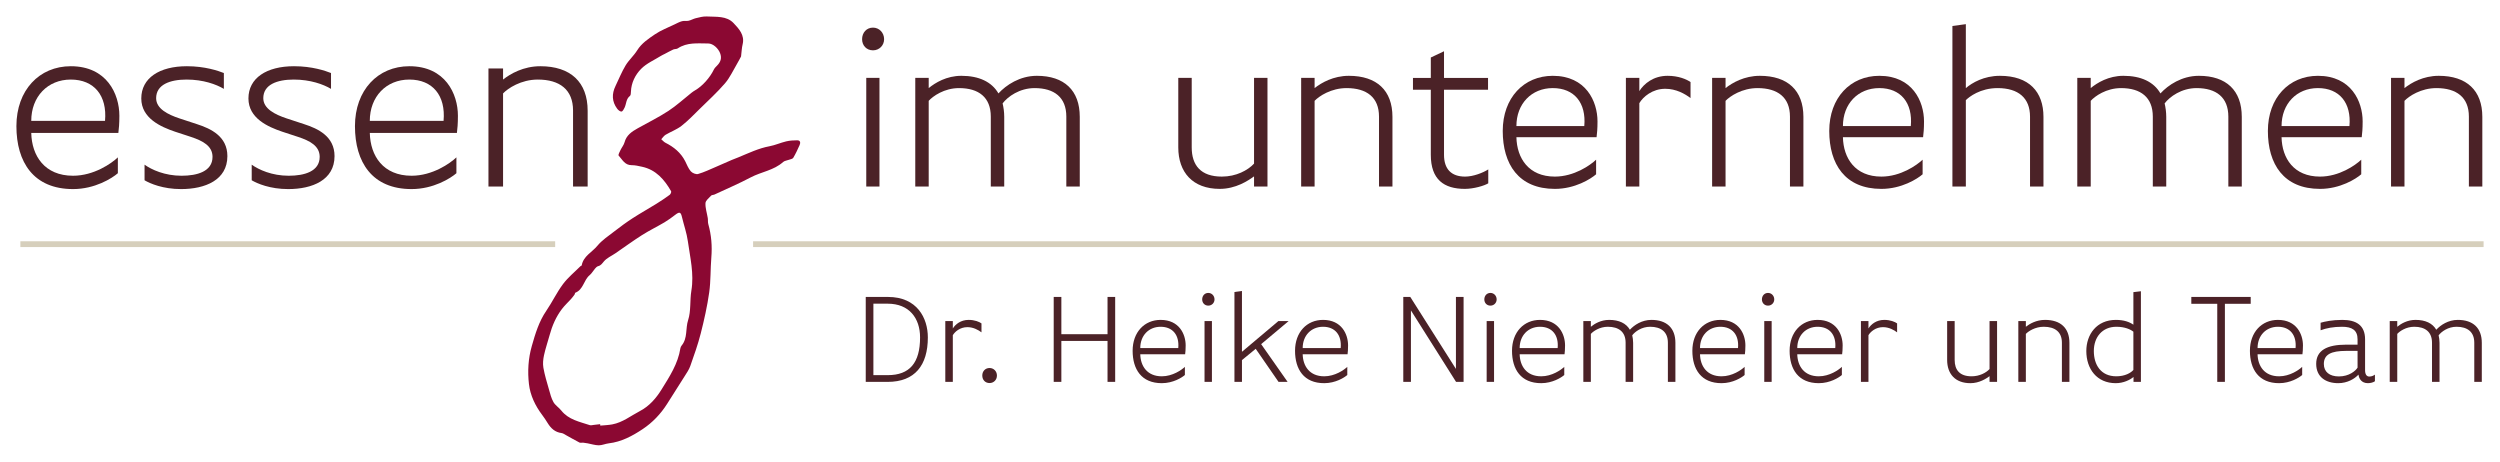 <?xml version="1.0" encoding="utf-8"?>
<!-- Generator: Adobe Illustrator 28.3.0, SVG Export Plug-In . SVG Version: 6.00 Build 0)  -->
<svg version="1.1" id="Ebene_4" xmlns="http://www.w3.org/2000/svg" xmlns:xlink="http://www.w3.org/1999/xlink" x="0px" y="0px"
	 width="431.546px" height="79.71px" viewBox="0 0 431.546 79.71" enable-background="new 0 0 431.546 79.71" xml:space="preserve">
<g>
	<g>
		<path fill="#4B2227" d="M5.396,22.947c0.087,3.955,2.303,7.389,7.214,7.389c3.607,0,6.649-2.13,7.735-3.173V29.9
			c-1,0.869-3.955,2.738-7.735,2.738c-6.823,0-9.778-4.65-9.778-10.864s3.955-10.343,9.387-10.343c6.214,0,8.387,4.78,8.387,8.561
			c0,1.391-0.087,2.26-0.174,2.955H5.396z M18.129,20.861c0.391-4.346-1.869-7.127-5.91-7.127c-3.998,0-6.823,2.955-6.823,7.127
			H18.129z"/>
		<path fill="#4B2227" d="M24.953,28.424c1.217,0.869,3.477,1.912,6.388,1.912c2.694,0,5.345-0.739,5.345-3.26
			c0-1.912-1.738-2.781-3.694-3.434l-2.781-0.912c-2.434-0.826-5.823-2.303-5.823-5.736c0-3.52,3.129-5.562,7.866-5.562
			c3.129,0,5.389,0.782,6.388,1.174v2.737c-1.304-0.782-3.563-1.608-6.432-1.608s-5.258,0.869-5.258,3.217
			c0,1.824,2.042,2.824,3.998,3.477l3.042,0.999c2.434,0.782,5.258,2.13,5.258,5.519c0,4.129-3.824,5.693-7.996,5.693
			c-3.129,0-5.345-0.956-6.301-1.521V28.424z"/>
		<path fill="#4B2227" d="M43.449,28.424c1.217,0.869,3.477,1.912,6.388,1.912c2.694,0,5.345-0.739,5.345-3.26
			c0-1.912-1.738-2.781-3.694-3.434l-2.781-0.912c-2.434-0.826-5.823-2.303-5.823-5.736c0-3.52,3.129-5.562,7.866-5.562
			c3.129,0,5.389,0.782,6.388,1.174v2.737c-1.304-0.782-3.563-1.608-6.432-1.608s-5.258,0.869-5.258,3.217
			c0,1.824,2.042,2.824,3.998,3.477l3.042,0.999c2.434,0.782,5.258,2.13,5.258,5.519c0,4.129-3.824,5.693-7.996,5.693
			c-3.129,0-5.345-0.956-6.301-1.521V28.424z"/>
		<path fill="#4B2227" d="M63.836,22.947c0.087,3.955,2.303,7.389,7.214,7.389c3.606,0,6.648-2.13,7.735-3.173V29.9
			c-1,0.869-3.955,2.738-7.735,2.738c-6.823,0-9.778-4.65-9.778-10.864s3.955-10.343,9.387-10.343c6.214,0,8.386,4.78,8.386,8.561
			c0,1.391-0.086,2.26-0.174,2.955H63.836z M76.568,20.861c0.391-4.346-1.869-7.127-5.91-7.127c-3.998,0-6.823,2.955-6.823,7.127
			H76.568z"/>
		<path fill="#4B2227" d="M84.317,11.822h2.521v1.912c1.26-0.999,3.52-2.303,6.432-2.303c5.215,0,8.17,2.738,8.17,7.691v13.081
			h-2.521V19.08c0-3.607-2.304-5.346-6.084-5.346c-2.911,0-5.171,1.521-5.997,2.391v16.079h-2.521V11.822z"/>
	</g>
	<path fill="#8B0832" d="M137.61,24.219c-0.636-0.001-1.288,0.039-1.904,0.186c-0.971,0.232-1.899,0.659-2.876,0.84
		c-1.882,0.349-3.577,1.175-5.319,1.892c-0.401,0.165-0.812,0.309-1.211,0.48c-0.914,0.393-1.819,0.806-2.735,1.195
		c-1.014,0.431-2.014,0.919-3.066,1.223c-0.357,0.103-0.989-0.16-1.256-0.466c-0.429-0.49-0.667-1.15-0.97-1.746
		c-0.752-1.477-1.96-2.453-3.409-3.185c-0.272-0.138-0.481-0.4-0.719-0.604c0.248-0.262,0.454-0.596,0.753-0.773
		c0.902-0.535,1.926-0.9,2.743-1.535c1.122-0.873,2.114-1.918,3.133-2.918c1.479-1.45,3.016-2.854,4.366-4.418
		c0.842-0.975,1.392-2.205,2.059-3.328c0.291-0.491,0.548-1.002,0.72-1.319c0.106-0.856,0.123-1.483,0.27-2.077
		c0.4-1.623-0.647-2.703-1.552-3.67c-1.214-1.297-3.019-1.061-4.634-1.153c-0.62-0.035-1.263,0.149-1.881,0.293
		c-0.43,0.1-0.826,0.346-1.256,0.444c-0.364,0.082-0.773-0.02-1.13,0.077c-0.449,0.122-0.873,0.35-1.296,0.555
		c-1.141,0.555-2.353,1.008-3.391,1.715c-1.13,0.77-2.298,1.535-3.065,2.771c-0.574,0.923-1.436,1.669-1.995,2.599
		c-0.678,1.128-1.17,2.367-1.745,3.557c-0.655,1.355-0.624,2.67,0.283,3.899c0.177,0.24,0.514,0.524,0.754,0.504
		c0.203-0.017,0.418-0.424,0.544-0.697c0.307-0.663,0.239-1.482,0.916-2.003c0.156-0.12,0.162-0.485,0.172-0.74
		c0.06-1.547,0.755-2.907,1.755-3.927c0.941-0.959,2.281-1.527,3.449-2.26c0.199-0.125,0.42-0.215,0.629-0.324
		c0.49-0.255,0.971-0.531,1.473-0.759c0.236-0.107,0.56-0.05,0.765-0.187c1.629-1.09,3.471-0.854,5.263-0.854
		c0.885,0,1.76,0.896,2.053,1.667c0.336,0.883,0.087,1.534-0.517,2.151c-0.204,0.209-0.432,0.422-0.555,0.678
		c-0.676,1.405-1.978,2.865-3.232,3.585c-0.229,0.131-0.448,0.284-0.655,0.448c-1.32,1.046-2.567,2.203-3.971,3.119
		c-1.691,1.103-3.516,2.001-5.282,2.99c-1.01,0.566-1.948,1.178-2.278,2.417c-0.126,0.474-0.482,0.883-0.698,1.337
		c-0.149,0.314-0.434,0.838-0.324,0.957c0.633,0.68,1.053,1.666,2.238,1.657c0.599-0.005,1.206,0.144,1.799,0.272
		c2.414,0.519,3.861,2.215,5.021,4.226c0.073,0.126-0.091,0.511-0.251,0.628c-0.749,0.549-1.522,1.067-2.312,1.556
		c-1.357,0.841-2.754,1.618-4.093,2.486c-1.08,0.7-2.119,1.467-3.137,2.256c-1.018,0.789-2.135,1.52-2.94,2.497
		c-0.914,1.109-2.415,1.774-2.702,3.384c-0.01,0.055-0.155,0.076-0.214,0.135c-1.019,1.022-2.165,1.95-3.019,3.096
		c-1.079,1.447-1.859,3.114-2.881,4.609c-1.272,1.861-1.892,3.944-2.499,6.076c-0.618,2.175-0.743,4.379-0.493,6.564
		c0.224,1.956,1.093,3.755,2.299,5.353c0.335,0.444,0.642,0.91,0.933,1.384c0.561,0.913,1.277,1.577,2.397,1.721
		c0.27,0.035,0.523,0.228,0.775,0.366c0.776,0.425,1.539,0.872,2.326,1.275c0.162,0.083,0.405-0.002,0.608,0.016
		c0.26,0.024,0.52,0.066,0.777,0.114c0.646,0.119,1.289,0.337,1.936,0.343c0.572,0.005,1.14-0.272,1.72-0.339
		c2.197-0.253,4.105-1.289,5.869-2.464c1.673-1.114,3.101-2.6,4.202-4.338c1.004-1.585,2.018-3.163,3.012-4.754
		c0.361-0.579,0.771-1.154,0.994-1.788c0.655-1.859,1.322-3.722,1.807-5.629c0.593-2.332,1.122-4.693,1.46-7.073
		c0.282-1.992,0.201-4.033,0.368-6.045c0.163-1.961,0.005-3.872-0.527-5.762c-0.092-0.328-0.034-0.695-0.089-1.037
		c-0.137-0.863-0.439-1.729-0.395-2.579c0.023-0.452,0.609-0.892,0.984-1.297c0.118-0.128,0.39-0.099,0.572-0.184
		c2.095-0.976,4.225-1.887,6.267-2.965c1.823-0.962,3.978-1.204,5.576-2.645c0.243-0.219,0.651-0.253,0.98-0.38
		c0.267-0.103,0.654-0.144,0.772-0.342c0.419-0.704,0.767-1.453,1.099-2.204C138.207,24.648,138.171,24.22,137.61,24.219z
		 M119.344,50.165c-0.282,1.685-0.042,3.502-0.561,5.088c-0.476,1.452-0.057,3.114-1.116,4.39c-0.109,0.131-0.194,0.31-0.22,0.477
		c-0.414,2.683-1.895,4.921-3.264,7.132c-0.893,1.442-2.078,2.845-3.702,3.692c-1.575,0.822-2.992,1.978-4.794,2.314
		c-0.678,0.126-1.375,0.144-2.064,0.212c-0.009-0.084-0.018-0.167-0.027-0.251c-0.366,0.043-0.731,0.09-1.098,0.128
		c-0.233,0.024-0.492,0.107-0.698,0.038c-1.766-0.588-3.654-0.932-4.916-2.525c-0.41-0.517-1.033-0.892-1.349-1.451
		c-0.381-0.673-0.57-1.464-0.786-2.22c-0.35-1.225-0.727-2.449-0.948-3.699c-0.123-0.698-0.047-1.467,0.104-2.168
		c0.251-1.164,0.648-2.296,0.961-3.448c0.444-1.638,1.104-3.177,2.132-4.53c0.472-0.622,1.058-1.156,1.582-1.739
		c0.215-0.24,0.412-0.497,0.601-0.758c0.067-0.092,0.061-0.289,0.135-0.318c1.396-0.543,1.438-2.186,2.47-3.031
		c0.366-0.3,0.601-0.756,0.919-1.121c0.149-0.172,0.332-0.376,0.535-0.426c0.494-0.124,0.696-0.46,1.008-0.829
		c0.507-0.601,1.318-0.943,1.993-1.405c1.525-1.044,3.017-2.14,4.576-3.13c1.255-0.797,2.601-1.449,3.883-2.207
		c0.649-0.384,1.261-0.838,1.86-1.298c0.738-0.568,0.955-0.495,1.162,0.385c0.328,1.392,0.82,2.757,1.014,4.166
		C119.126,44.455,119.831,47.256,119.344,50.165z"/>
	<g>
		<g>
			<path fill="#4B2227" d="M149.442,51.258h3.85c5.015,0,6.872,3.648,6.872,6.984c0,4.812-2.238,7.678-6.938,7.678h-3.783V51.258z
				 M153.248,64.756c3.782,0,5.573-2.127,5.573-6.514c0-3.313-1.88-5.82-5.573-5.82h-2.485v12.334H153.248z"/>
			<path fill="#4B2227" d="M163.176,55.422h1.298v1.275c0.448-0.716,1.366-1.478,2.731-1.478c1.052,0,1.836,0.336,2.216,0.604v1.545
				c-0.537-0.403-1.388-0.896-2.439-0.896c-1.254,0-2.149,0.783-2.508,1.388v8.059h-1.298V55.422z"/>
			<path fill="#4B2227" d="M170.813,63.524c0.717,0,1.276,0.56,1.276,1.299c0,0.761-0.56,1.298-1.276,1.298
				c-0.738,0-1.253-0.537-1.253-1.298C169.56,64.084,170.075,63.524,170.813,63.524z"/>
			<path fill="#4B2227" d="M181.89,51.258h1.32v6.425h7.97v-6.425h1.32V65.92h-1.32v-7.073h-7.97v7.073h-1.32V51.258z"/>
			<path fill="#4B2227" d="M196.833,61.152c0.045,2.037,1.187,3.805,3.716,3.805c1.858,0,3.425-1.097,3.984-1.634v1.41
				c-0.515,0.448-2.037,1.41-3.984,1.41c-3.515,0-5.036-2.395-5.036-5.596s2.037-5.328,4.835-5.328c3.201,0,4.32,2.463,4.32,4.41
				c0,0.716-0.045,1.164-0.09,1.522H196.833z M203.391,60.077c0.201-2.238-0.963-3.671-3.044-3.671c-2.06,0-3.515,1.522-3.515,3.671
				H203.391z"/>
			<path fill="#4B2227" d="M207.52,51.683c0-0.627,0.426-1.119,1.053-1.119c0.604,0,1.074,0.492,1.074,1.119
				c0,0.604-0.47,1.074-1.074,1.074C207.946,52.758,207.52,52.288,207.52,51.683z M207.924,55.422h1.276V65.92h-1.276V55.422z"/>
			<path fill="#4B2227" d="M213.086,50.407l1.298-0.179v10.498l6.291-5.305h1.768l-4.745,3.984l4.566,6.514h-1.567l-3.939-5.708
				l-2.373,1.947v3.761h-1.298V50.407z"/>
			<path fill="#4B2227" d="M224.868,61.152c0.045,2.037,1.187,3.805,3.716,3.805c1.858,0,3.425-1.097,3.984-1.634v1.41
				c-0.515,0.448-2.037,1.41-3.984,1.41c-3.515,0-5.036-2.395-5.036-5.596s2.037-5.328,4.835-5.328c3.201,0,4.32,2.463,4.32,4.41
				c0,0.716-0.045,1.164-0.09,1.522H224.868z M231.427,60.077c0.201-2.238-0.963-3.671-3.044-3.671c-2.06,0-3.515,1.522-3.515,3.671
				H231.427z"/>
			<path fill="#4B2227" d="M242.233,51.258h1.209l7.879,12.424V51.258h1.321V65.92h-1.299l-7.79-12.334V65.92h-1.32V51.258z"/>
			<path fill="#4B2227" d="M256.222,51.683c0-0.627,0.426-1.119,1.053-1.119c0.604,0,1.074,0.492,1.074,1.119
				c0,0.604-0.47,1.074-1.074,1.074C256.647,52.758,256.222,52.288,256.222,51.683z M256.625,55.422h1.276V65.92h-1.276V55.422z"/>
			<path fill="#4B2227" d="M262.322,61.152c0.045,2.037,1.187,3.805,3.716,3.805c1.858,0,3.425-1.097,3.984-1.634v1.41
				c-0.515,0.448-2.037,1.41-3.984,1.41c-3.515,0-5.036-2.395-5.036-5.596s2.037-5.328,4.835-5.328c3.201,0,4.32,2.463,4.32,4.41
				c0,0.716-0.045,1.164-0.09,1.522H262.322z M268.881,60.077c0.201-2.238-0.963-3.671-3.044-3.671c-2.06,0-3.515,1.522-3.515,3.671
				H268.881z"/>
			<path fill="#4B2227" d="M273.312,55.422h1.298v0.984c0.627-0.515,1.724-1.187,3.156-1.187c1.702,0,2.933,0.582,3.582,1.701
				c0.738-0.806,2.06-1.701,3.716-1.701c2.642,0,4.142,1.41,4.142,3.963v6.737h-1.299v-6.76c0-1.858-1.164-2.754-3.066-2.754
				c-1.455,0-2.597,0.828-3.089,1.478c0.089,0.381,0.156,0.828,0.156,1.299v6.737h-1.298v-6.76c0-1.858-1.164-2.754-3.067-2.754
				c-1.433,0-2.529,0.783-2.933,1.231v8.282h-1.298V55.422z"/>
			<path fill="#4B2227" d="M293.453,61.152c0.045,2.037,1.187,3.805,3.716,3.805c1.858,0,3.425-1.097,3.984-1.634v1.41
				c-0.515,0.448-2.037,1.41-3.984,1.41c-3.515,0-5.036-2.395-5.036-5.596s2.037-5.328,4.835-5.328c3.201,0,4.32,2.463,4.32,4.41
				c0,0.716-0.045,1.164-0.09,1.522H293.453z M300.012,60.077c0.201-2.238-0.963-3.671-3.044-3.671c-2.06,0-3.515,1.522-3.515,3.671
				H300.012z"/>
			<path fill="#4B2227" d="M304.14,51.683c0-0.627,0.426-1.119,1.053-1.119c0.604,0,1.074,0.492,1.074,1.119
				c0,0.604-0.47,1.074-1.074,1.074C304.566,52.758,304.14,52.288,304.14,51.683z M304.544,55.422h1.276V65.92h-1.276V55.422z"/>
			<path fill="#4B2227" d="M310.241,61.152c0.045,2.037,1.187,3.805,3.716,3.805c1.858,0,3.425-1.097,3.984-1.634v1.41
				c-0.515,0.448-2.037,1.41-3.984,1.41c-3.515,0-5.036-2.395-5.036-5.596s2.037-5.328,4.835-5.328c3.201,0,4.32,2.463,4.32,4.41
				c0,0.716-0.045,1.164-0.09,1.522H310.241z M316.8,60.077c0.201-2.238-0.963-3.671-3.044-3.671c-2.06,0-3.515,1.522-3.515,3.671
				H316.8z"/>
			<path fill="#4B2227" d="M321.231,55.422h1.299v1.275c0.447-0.716,1.365-1.478,2.73-1.478c1.052,0,1.836,0.336,2.216,0.604v1.545
				c-0.537-0.403-1.388-0.896-2.439-0.896c-1.254,0-2.149,0.783-2.507,1.388v8.059h-1.299V55.422z"/>
			<path fill="#4B2227" d="M344.731,65.92h-1.299v-0.985c-0.582,0.426-1.769,1.209-3.312,1.209c-2.619,0-4.007-1.611-4.007-4.007
				v-6.715h1.298v6.715c0,1.724,0.873,2.82,2.91,2.82c1.388,0,2.507-0.604,3.111-1.253v-8.282h1.299V65.92z"/>
			<path fill="#4B2227" d="M348.401,55.422h1.299v0.984c0.648-0.515,1.812-1.187,3.312-1.187c2.687,0,4.208,1.41,4.208,3.963v6.737
				h-1.298v-6.76c0-1.858-1.187-2.754-3.134-2.754c-1.5,0-2.664,0.783-3.089,1.231v8.282h-1.299V55.422z"/>
			<path fill="#4B2227" d="M369.56,65.92h-1.276v-0.851c-0.604,0.515-1.746,1.074-3.066,1.074c-3.269,0-5.081-2.462-5.081-5.551
				c0-2.843,1.768-5.373,5.104-5.373c1.388,0,2.351,0.358,3.021,0.828v-5.618l1.299-0.156V65.92z M368.262,57.257
				c-0.47-0.38-1.455-0.851-2.933-0.851c-2.439,0-3.895,1.791-3.895,4.187c0,2.372,1.209,4.364,3.873,4.364
				c1.499,0,2.507-0.582,2.954-1.097V57.257z"/>
			<path fill="#4B2227" d="M382.739,52.444h-4.477v-1.187h10.252v1.187h-4.455V65.92h-1.32V52.444z"/>
			<path fill="#4B2227" d="M389.698,61.152c0.045,2.037,1.187,3.805,3.716,3.805c1.858,0,3.425-1.097,3.984-1.634v1.41
				c-0.515,0.448-2.037,1.41-3.984,1.41c-3.515,0-5.036-2.395-5.036-5.596s2.037-5.328,4.835-5.328c3.201,0,4.32,2.463,4.32,4.41
				c0,0.716-0.045,1.164-0.09,1.522H389.698z M396.257,60.077c0.201-2.238-0.963-3.671-3.044-3.671c-2.06,0-3.515,1.522-3.515,3.671
				H396.257z"/>
			<path fill="#4B2227" d="M409.958,65.807c-0.269,0.202-0.761,0.336-1.209,0.336c-1.097,0-1.544-0.761-1.634-1.478
				c-0.627,0.694-1.881,1.478-3.492,1.478c-2.127,0-3.806-1.052-3.806-3.335c0-2.306,1.836-3.313,5.148-3.313h1.992v-0.939
				c0-1.567-0.962-2.149-2.663-2.149c-1.522,0-2.687,0.224-3.716,0.604v-1.298c0.671-0.202,2.015-0.493,3.738-0.493
				c2.35,0,3.939,0.873,3.939,3.358v5.327c0,0.717,0.269,1.097,0.738,1.097c0.426,0,0.784-0.201,0.963-0.336V65.807z M404.966,60.57
				c-2.552,0-3.827,0.604-3.827,2.261c0,1.365,0.984,2.148,2.597,2.148c1.768,0,2.888-0.962,3.223-1.521V60.57H404.966z"/>
			<path fill="#4B2227" d="M412.511,55.422h1.299v0.984c0.626-0.515,1.723-1.187,3.155-1.187c1.702,0,2.933,0.582,3.582,1.701
				c0.738-0.806,2.06-1.701,3.716-1.701c2.642,0,4.142,1.41,4.142,3.963v6.737h-1.299v-6.76c0-1.858-1.164-2.754-3.066-2.754
				c-1.455,0-2.597,0.828-3.089,1.478c0.089,0.381,0.156,0.828,0.156,1.299v6.737h-1.298v-6.76c0-1.858-1.164-2.754-3.067-2.754
				c-1.433,0-2.529,0.783-2.932,1.231v8.282h-1.299V55.422z"/>
		</g>
	</g>
	<g>
		<path fill="#4B2227" d="M148.813,6.768c0-1.12,0.76-2,1.88-2c1.08,0,1.92,0.88,1.92,2c0,1.08-0.84,1.92-1.92,1.92
			C149.573,8.688,148.813,7.848,148.813,6.768z M149.533,13.447h2.28v18.757h-2.28V13.447z"/>
		<path fill="#4B2227" d="M157.993,13.447h2.319v1.76c1.12-0.92,3.08-2.12,5.64-2.12c3.039,0,5.239,1.04,6.398,3.04
			c1.32-1.439,3.68-3.04,6.639-3.04c4.72,0,7.399,2.52,7.399,7.079v12.038h-2.32V20.126c0-3.319-2.079-4.919-5.479-4.919
			c-2.6,0-4.64,1.479-5.52,2.64c0.16,0.68,0.28,1.479,0.28,2.319v12.038h-2.319V20.126c0-3.319-2.08-4.919-5.479-4.919
			c-2.56,0-4.52,1.399-5.239,2.199v14.798h-2.319V13.447z"/>
		<path fill="#4B2227" d="M218.79,32.204h-2.319v-1.76c-1.04,0.76-3.16,2.16-5.919,2.16c-4.68,0-7.159-2.88-7.159-7.159V13.447
			h2.319v11.998c0,3.079,1.56,5.039,5.199,5.039c2.479,0,4.479-1.08,5.56-2.239V13.447h2.319V32.204z"/>
		<path fill="#4B2227" d="M224.604,13.447h2.32v1.76c1.159-0.92,3.239-2.12,5.919-2.12c4.799,0,7.519,2.52,7.519,7.079v12.038h-2.32
			V20.126c0-3.319-2.119-4.919-5.599-4.919c-2.68,0-4.759,1.399-5.519,2.199v14.798h-2.32V13.447z"/>
		<path fill="#4B2227" d="M246.984,15.487h-3.08v-2.04h3.08v-3.52l2.279-1.08v4.6h7.599v2.04h-7.599v11.237
			c0,2.48,1.279,3.76,3.64,3.76c1.439,0,3.119-0.68,3.999-1.24v2.4c-0.64,0.399-2.479,0.96-4.039,0.96
			c-3.6,0-5.879-1.601-5.879-5.88V15.487z"/>
		<path fill="#4B2227" d="M261.76,23.685c0.08,3.64,2.119,6.799,6.639,6.799c3.319,0,6.119-1.96,7.118-2.92v2.52
			c-0.919,0.801-3.639,2.521-7.118,2.521c-6.279,0-8.999-4.279-8.999-9.999c0-5.719,3.64-9.519,8.639-9.519
			c5.72,0,7.719,4.399,7.719,7.879c0,1.28-0.08,2.08-0.16,2.72H261.76z M273.477,21.765c0.359-3.999-1.72-6.559-5.439-6.559
			c-3.679,0-6.278,2.72-6.278,6.559H273.477z"/>
		<path fill="#4B2227" d="M280.659,13.447h2.32v2.279c0.8-1.279,2.439-2.64,4.879-2.64c1.88,0,3.279,0.601,3.959,1.08v2.76
			c-0.96-0.72-2.479-1.6-4.359-1.6c-2.239,0-3.839,1.399-4.479,2.479v14.397h-2.32V13.447z"/>
		<path fill="#4B2227" d="M295.543,13.447h2.319v1.76c1.16-0.92,3.24-2.12,5.92-2.12c4.799,0,7.519,2.52,7.519,7.079v12.038h-2.32
			V20.126c0-3.319-2.119-4.919-5.599-4.919c-2.68,0-4.759,1.399-5.52,2.199v14.798h-2.319V13.447z"/>
		<path fill="#4B2227" d="M318.122,23.685c0.08,3.64,2.119,6.799,6.639,6.799c3.319,0,6.119-1.96,7.118-2.92v2.52
			c-0.919,0.801-3.639,2.521-7.118,2.521c-6.279,0-8.999-4.279-8.999-9.999c0-5.719,3.64-9.519,8.639-9.519
			c5.72,0,7.719,4.399,7.719,7.879c0,1.28-0.08,2.08-0.16,2.72H318.122z M329.84,21.765c0.359-3.999-1.72-6.559-5.439-6.559
			c-3.679,0-6.278,2.72-6.278,6.559H329.84z"/>
		<path fill="#4B2227" d="M337.021,4.488l2.319-0.319v11.038c1.08-0.92,3.12-2.12,5.88-2.12c5.039,0,7.519,2.76,7.519,7.079v12.038
			h-2.319V20.126c0-3.199-2-4.919-5.6-4.919c-2.999,0-4.919,1.52-5.479,2.079v14.918h-2.319V4.488z"/>
		<path fill="#4B2227" d="M358.577,13.447h2.32v1.76c1.119-0.92,3.079-2.12,5.639-2.12c3.039,0,5.239,1.04,6.398,3.04
			c1.32-1.439,3.68-3.04,6.64-3.04c4.719,0,7.398,2.52,7.398,7.079v12.038h-2.319V20.126c0-3.319-2.08-4.919-5.479-4.919
			c-2.6,0-4.639,1.479-5.519,2.64c0.159,0.68,0.279,1.479,0.279,2.319v12.038h-2.319V20.126c0-3.319-2.08-4.919-5.479-4.919
			c-2.56,0-4.519,1.399-5.238,2.199v14.798h-2.32V13.447z"/>
		<path fill="#4B2227" d="M393.838,23.685c0.08,3.64,2.119,6.799,6.639,6.799c3.319,0,6.119-1.96,7.118-2.92v2.52
			c-0.919,0.801-3.639,2.521-7.118,2.521c-6.279,0-8.999-4.279-8.999-9.999c0-5.719,3.64-9.519,8.639-9.519
			c5.72,0,7.719,4.399,7.719,7.879c0,1.28-0.08,2.08-0.16,2.72H393.838z M405.556,21.765c0.359-3.999-1.72-6.559-5.439-6.559
			c-3.679,0-6.278,2.72-6.278,6.559H405.556z"/>
		<path fill="#4B2227" d="M412.737,13.447h2.32v1.76c1.159-0.92,3.239-2.12,5.919-2.12c4.799,0,7.519,2.52,7.519,7.079v12.038h-2.32
			V20.126c0-3.319-2.119-4.919-5.599-4.919c-2.68,0-4.759,1.399-5.519,2.199v14.798h-2.32V13.447z"/>
	</g>
	<line fill="none" stroke="#D6CFBC" stroke-miterlimit="10" x1="129.998" y1="42.147" x2="428.714" y2="42.147"/>
	<line fill="none" stroke="#D6CFBC" stroke-miterlimit="10" x1="3.517" y1="42.147" x2="95.832" y2="42.147"/>
</g>
</svg>
